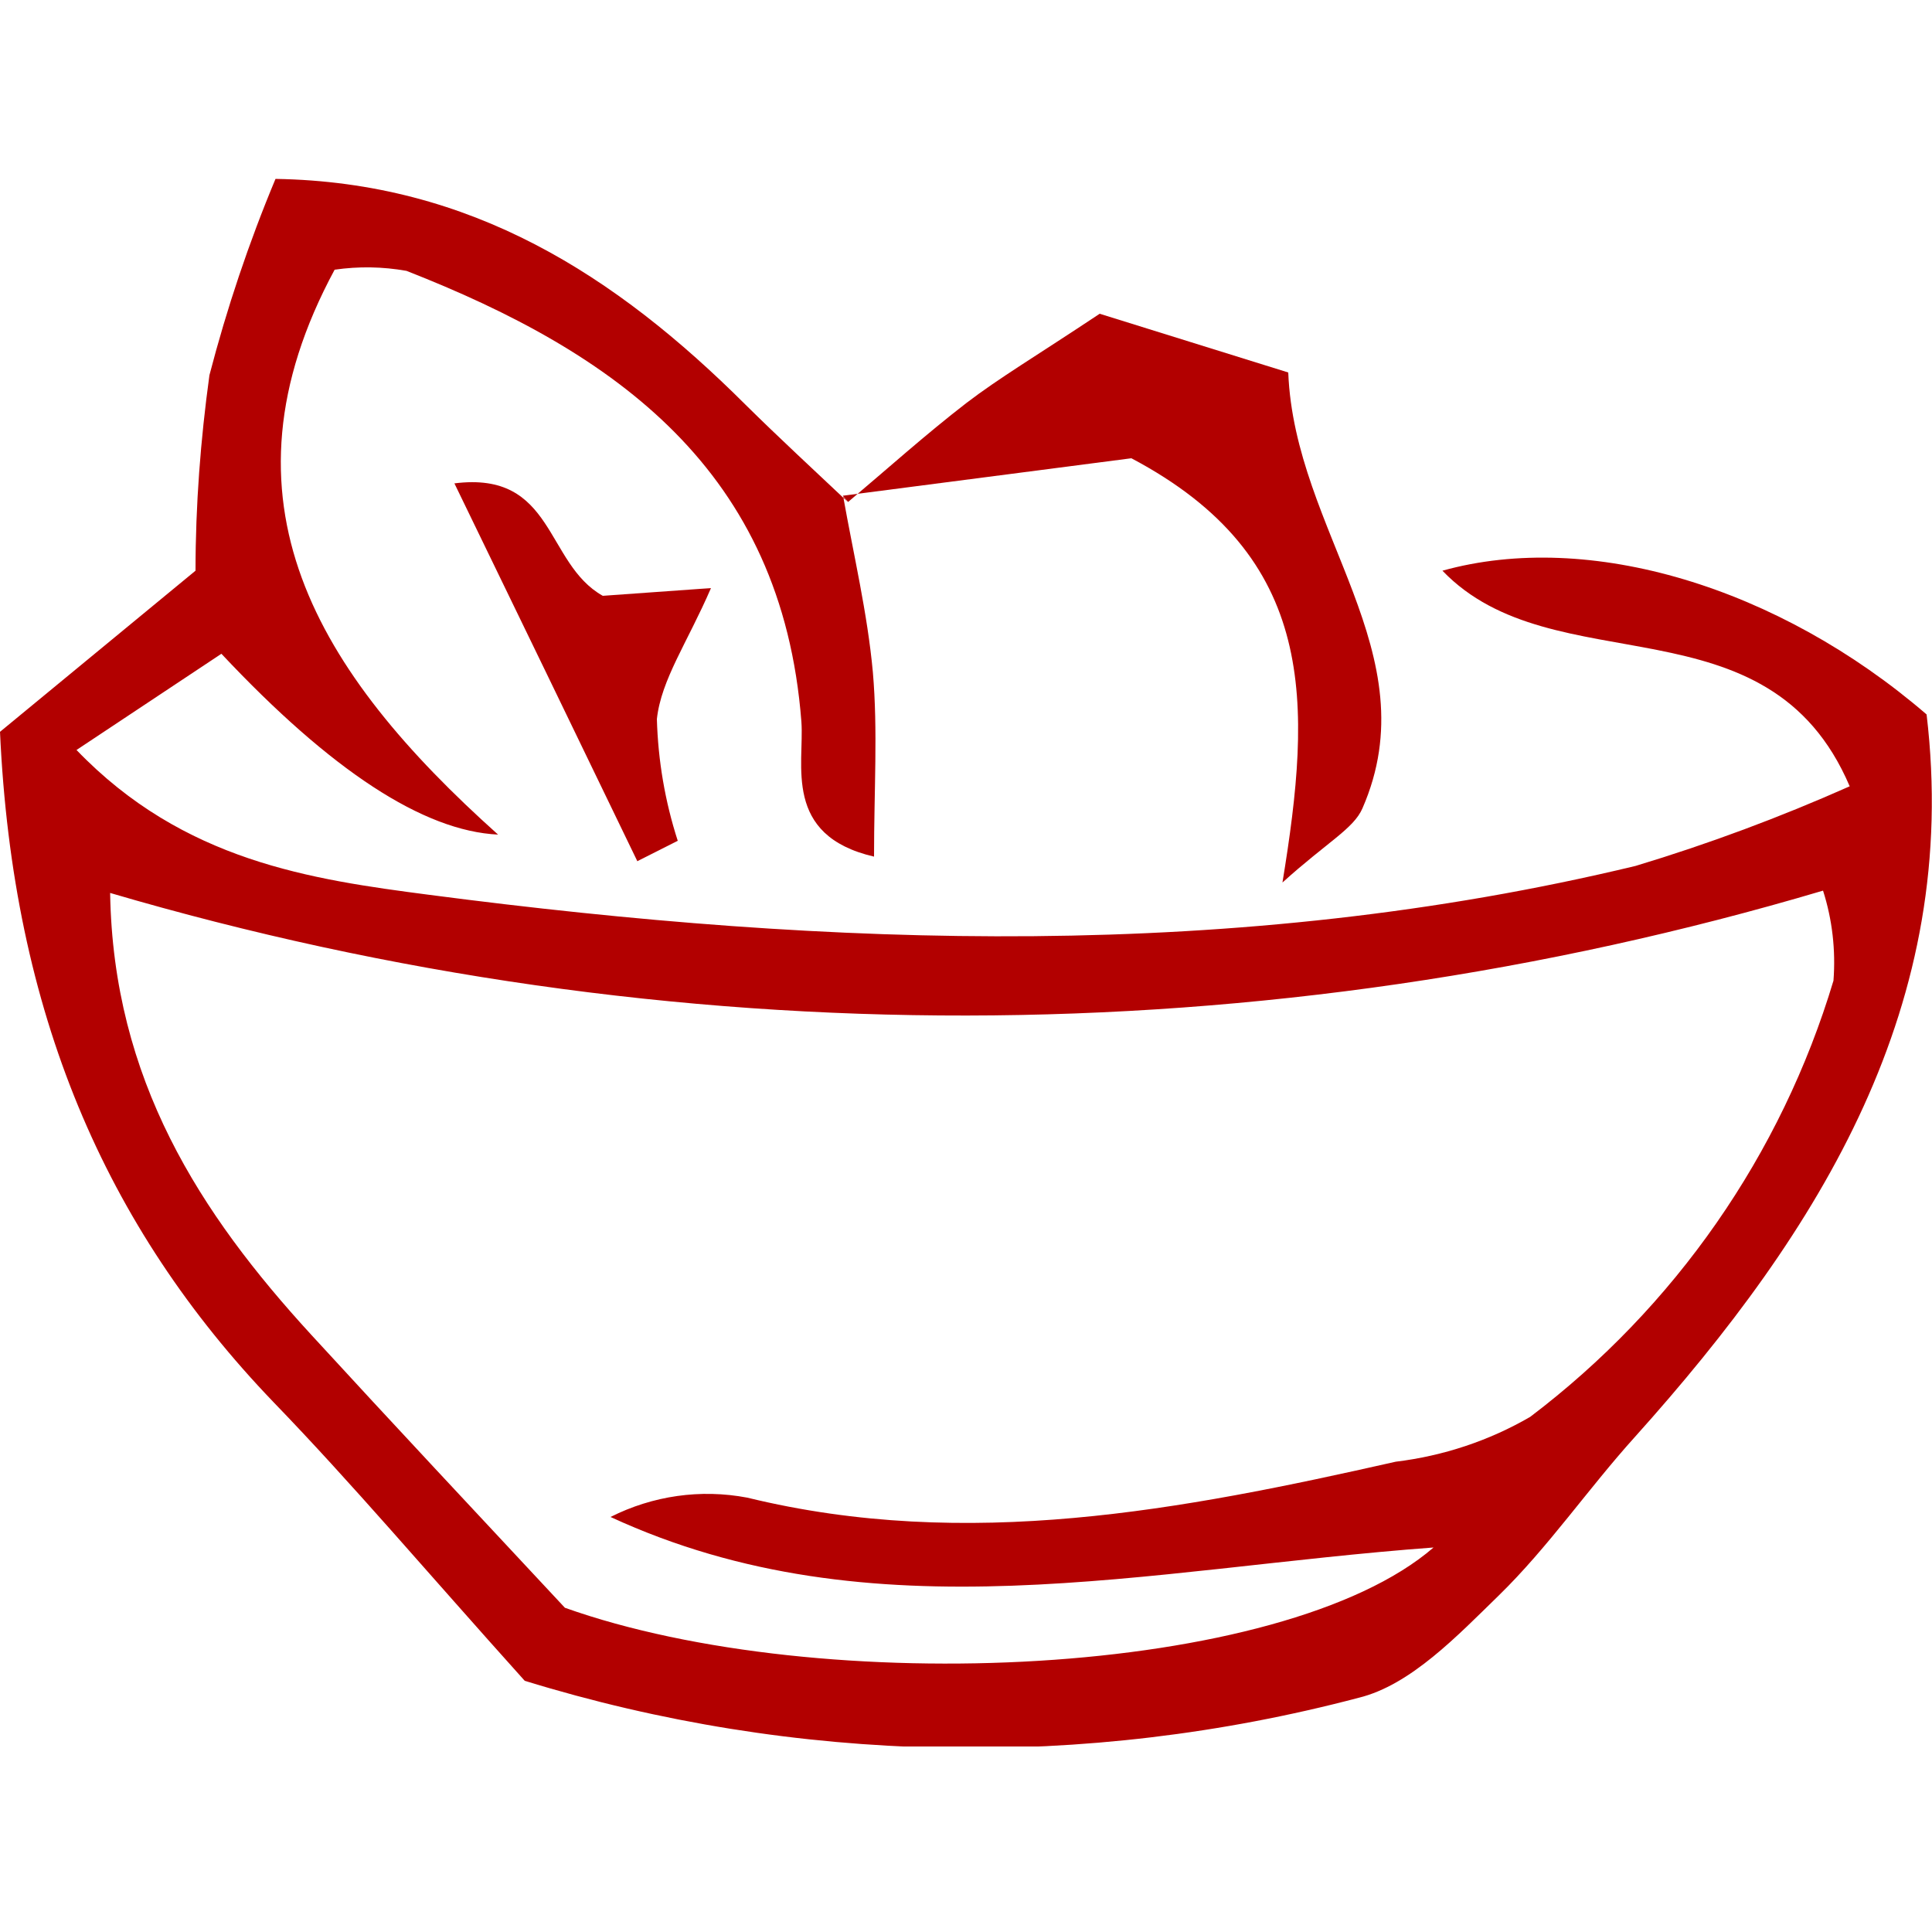 <?xml version="1.0" encoding="UTF-8"?>
<svg id="Layer_1" data-name="Layer 1" xmlns="http://www.w3.org/2000/svg" xmlns:xlink="http://www.w3.org/1999/xlink" viewBox="0 0 50 49.82">
  <defs>
    <style>
      .cls-1 {
        fill: none;
      }

      .cls-1, .cls-2 {
        stroke-width: 0px;
      }

      .cls-2 {
        fill: #b20000;
      }

      .cls-3 {
        clip-path: url(#clippath);
      }
    </style>
    <clipPath id="clippath">
      <rect class="cls-1" y="4.62" width="50" height="40.58"/>
    </clipPath>
  </defs>
  <g class="cls-3">
    <g id="Group_72" data-name="Group 72">
      <path id="Path_1042" data-name="Path 1042" class="cls-2" d="m21.82,12.84c.27,1.52.63,3.03.77,4.56.13,1.51.03,3.04.03,4.77-2.37-.55-1.8-2.39-1.88-3.49-.5-6.51-4.81-9.55-10.22-11.67-.62-.11-1.24-.12-1.86-.03-3.22,5.97-.46,10.42,4.23,14.62q-2.9-.14-7.16-4.68l-3.75,2.49c2.77,2.88,6.07,3.35,9.14,3.75,10.42,1.36,20.87,1.74,31.21-.75,1.89-.57,3.74-1.26,5.54-2.06-2.12-4.97-7.66-2.58-10.54-5.58,3.8-1.06,8.7.42,12.53,3.72.89,7.49-2.72,13.32-7.55,18.7-1.21,1.34-2.24,2.85-3.52,4.1-1.07,1.04-2.28,2.32-3.63,2.65-7.09,1.87-14.57,1.72-21.58-.44-2.58-2.87-4.47-5.11-6.5-7.21C2.71,31.74.33,26.2,0,18.94l5.06-4.17c0-1.69.13-3.39.36-5.06.45-1.73,1.02-3.43,1.71-5.08,5.06.08,8.81,2.5,12.16,5.84.87.86,1.77,1.69,2.66,2.53l-.13-.15Zm15.28,27.21c-7.46.55-14.5,2.35-21.3-.79,1.09-.55,2.33-.73,3.54-.5,5.7,1.39,11.24.32,16.78-.93,1.23-.15,2.41-.54,3.48-1.16,3.75-2.84,6.5-6.79,7.85-11.29.06-.79-.03-1.58-.27-2.33-14.46,4.29-29.86,4.31-44.33.06.08,4.83,2.32,8.29,5.21,11.44,2.1,2.29,4.22,4.55,6.56,7.06,6.63,2.36,18.57,1.82,22.48-1.56"/>
      <path id="Path_1043" data-name="Path 1043" class="cls-2" d="m21.95,12.99c1.02-.86,2.01-1.75,3.06-2.56.85-.65,1.78-1.2,3.45-2.31l4.88,1.52c.16,4.13,3.67,7.27,1.92,11.28-.23.53-.91.87-2.07,1.92.76-4.65.93-8.42-3.91-10.98l-7.47.97.13.15"/>
      <path id="Path_1044" data-name="Path 1044" class="cls-2" d="m16.49,22.28c-1.54-3.19-3.09-6.39-4.73-9.77,2.6-.33,2.34,2.07,3.84,2.91l2.8-.2c-.61,1.41-1.29,2.37-1.4,3.39.03,1.07.21,2.13.54,3.15l-1.05.53"/>
    </g>
  </g>
</svg>